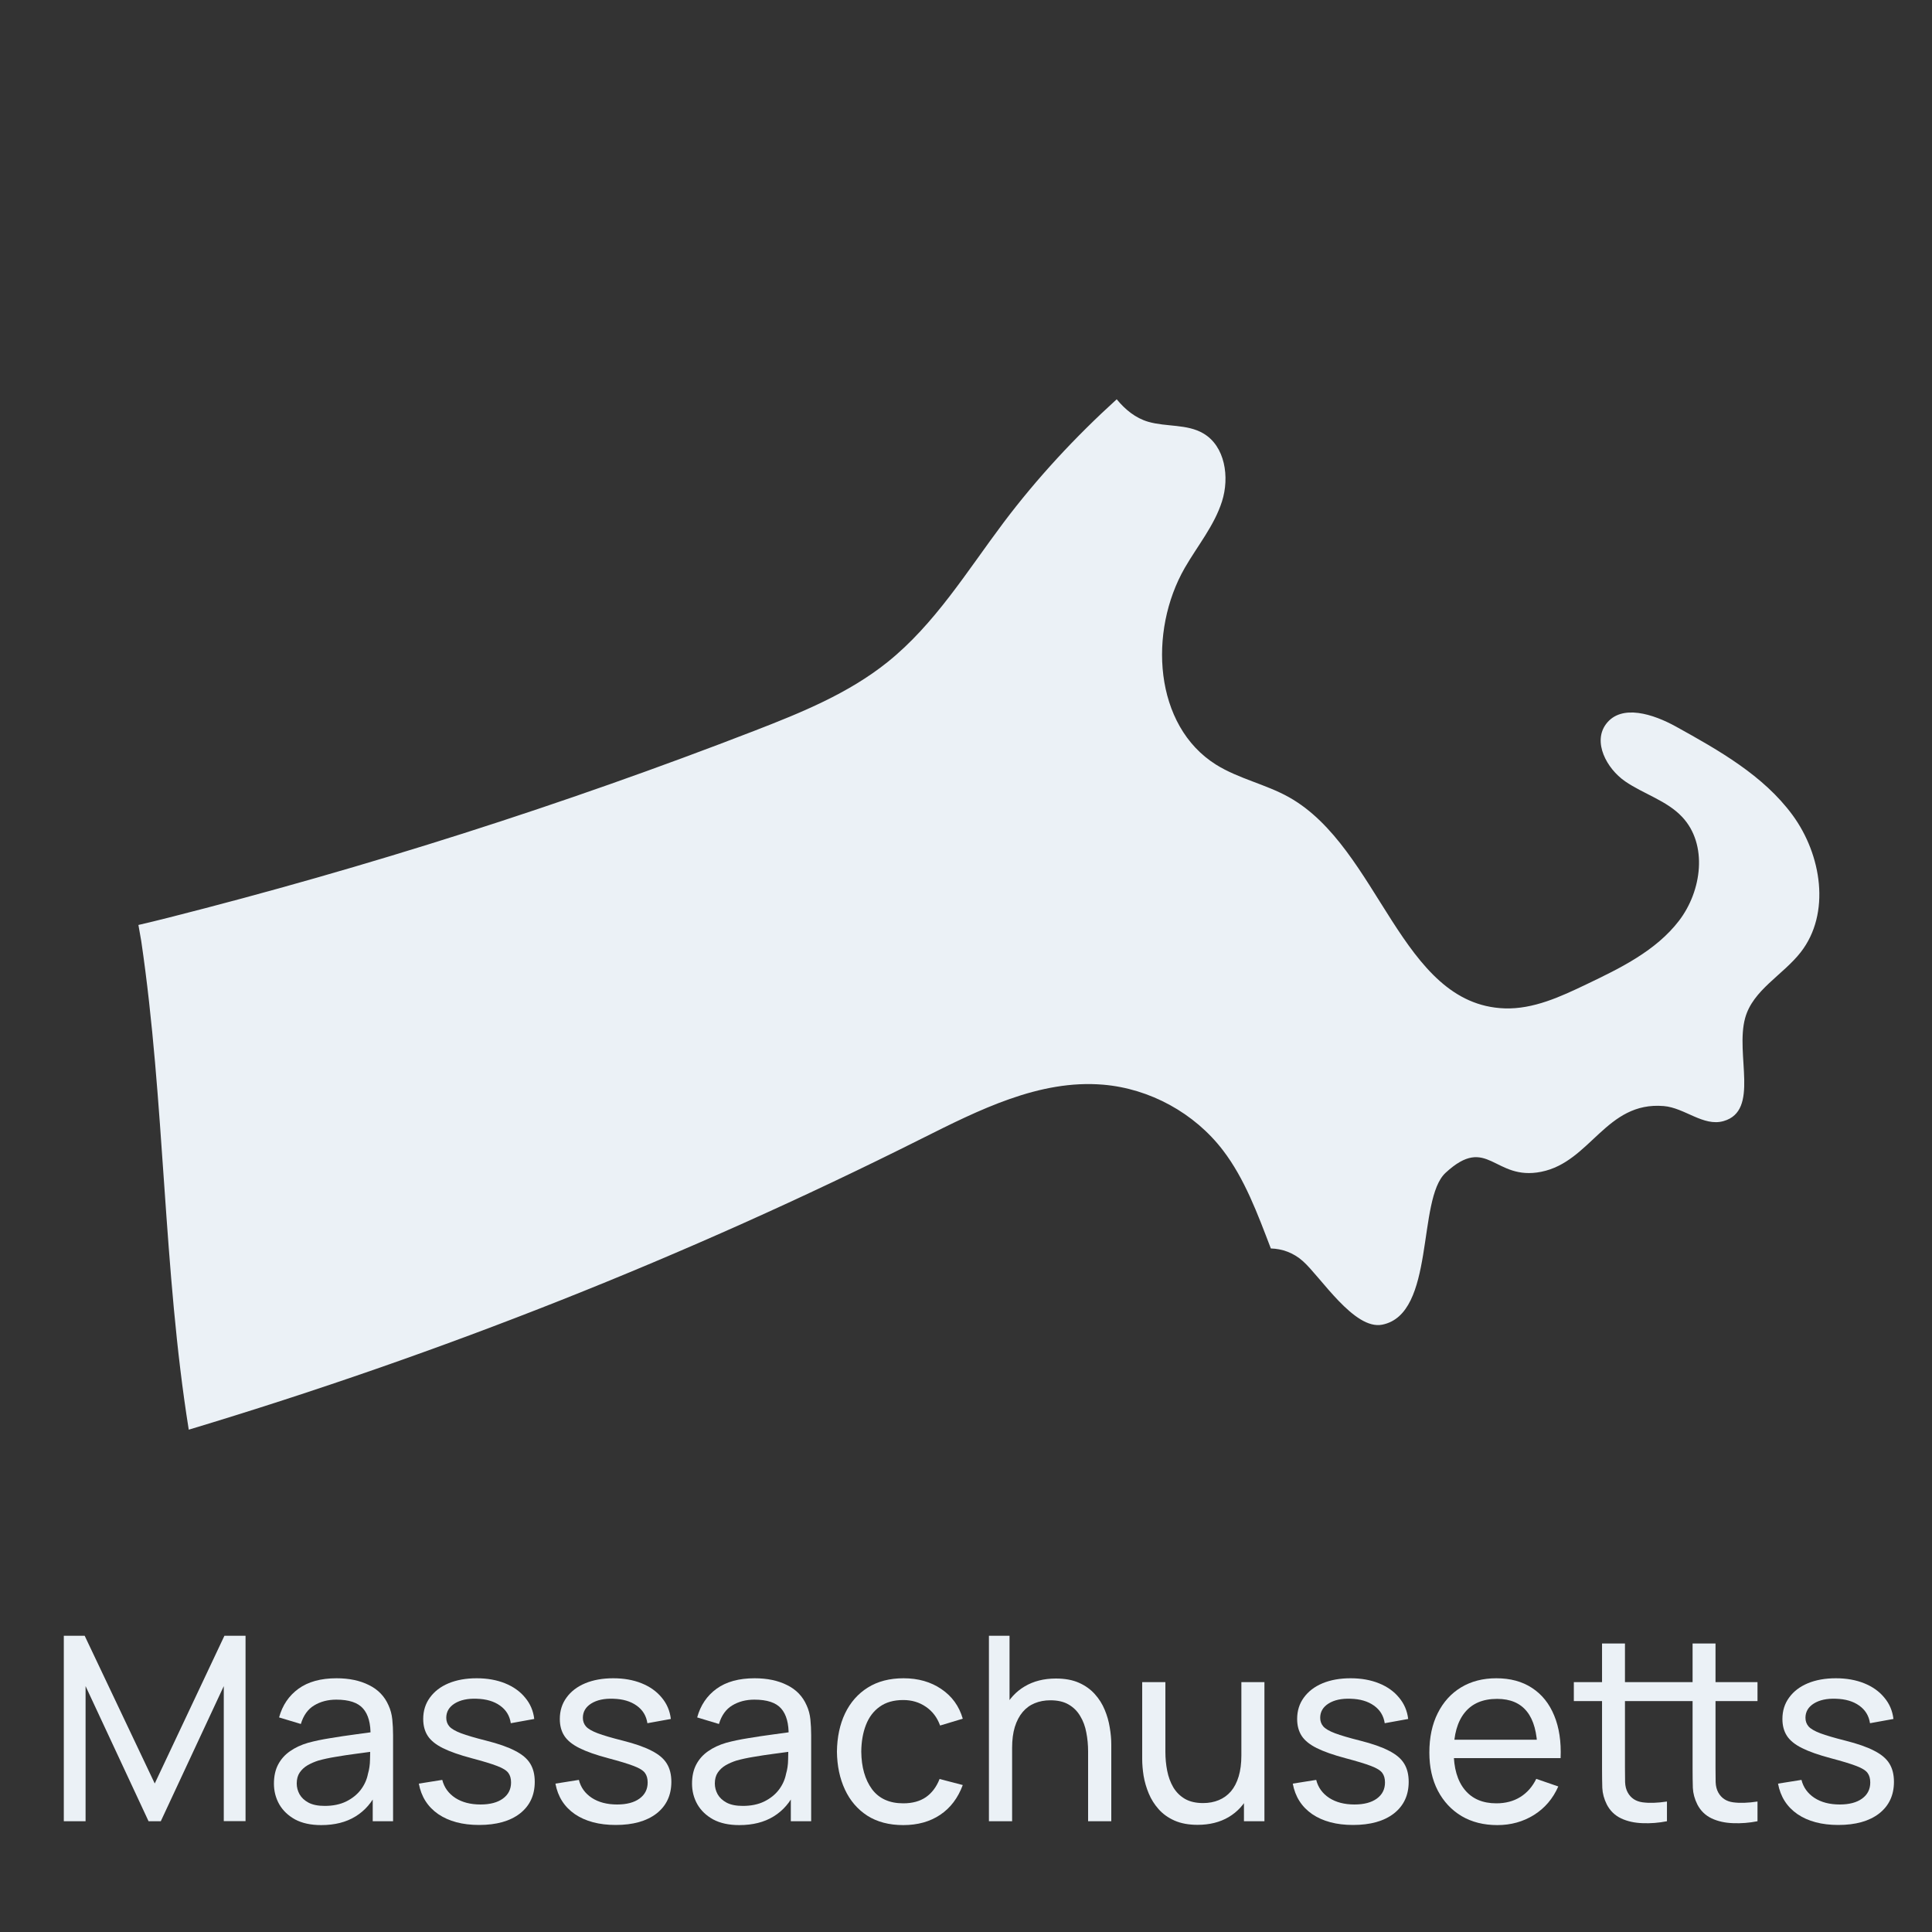 <svg xmlns="http://www.w3.org/2000/svg" width="150" height="150" viewBox="0 0 150 150" fill="none"><rect x="0" y="0" width="150" height="150" fill="#333333" stroke="none"/><g clip-path="url(#clip0_1022_6565)"><path d="M139.171 63.28C136.908 60.203 133.46 58.261 130.117 56.409C128.381 55.449 125.89 54.624 124.696 56.21C123.644 57.607 124.731 59.665 126.17 60.66C127.609 61.652 129.405 62.152 130.603 63.427C132.608 65.558 132.136 69.17 130.355 71.489C128.57 73.812 125.827 75.153 123.187 76.414C121.168 77.382 119.047 78.367 116.812 78.29C108.736 78.007 107.125 65.855 100.079 61.897C98.273 60.884 96.171 60.465 94.414 59.368C89.582 56.339 89.146 49.032 91.986 44.089C92.974 42.374 94.277 40.812 94.875 38.929C95.475 37.047 95.123 34.636 93.415 33.644C92.154 32.911 90.561 33.152 89.16 32.75C88.154 32.46 87.357 31.796 86.701 31C83.487 33.92 80.521 37.113 77.909 40.582C75.079 44.351 72.574 48.469 68.896 51.414C65.868 53.842 62.207 55.33 58.584 56.734C43.728 62.484 28.519 67.336 13.076 71.248C12.307 71.444 11.528 71.632 10.746 71.814C10.809 72.23 10.903 72.642 10.966 73.061C12.81 85.584 12.663 98.578 14.655 111C34.213 105.111 53.278 97.572 71.537 88.413C75.987 86.185 80.696 83.795 85.653 84.215C89.279 84.522 92.74 86.419 94.948 89.308C96.639 91.515 97.641 94.25 98.668 96.93C99.555 96.958 100.411 97.254 101.152 97.911C102.539 99.141 105.138 103.284 107.317 102.847C111.471 102.019 109.99 93.133 112.232 91.058C115.512 88.026 115.984 91.714 119.662 90.977C123.501 90.209 124.692 85.5 129.174 85.874C130.795 86.007 132.258 87.491 133.82 87.04C136.642 86.23 134.711 81.867 135.493 79.038C136.09 76.862 138.42 75.709 139.807 73.931C142.154 70.92 141.431 66.358 139.171 63.28Z" fill="#EBF1F6"></path><path d="M142.726 141.69C141.439 141.69 140.382 141.41 139.556 140.85C138.736 140.283 138.232 139.493 138.046 138.48L139.866 138.19C140.012 138.777 140.349 139.243 140.876 139.59C141.402 139.93 142.056 140.1 142.836 140.1C143.576 140.1 144.156 139.947 144.576 139.64C144.996 139.333 145.206 138.917 145.206 138.39C145.206 138.083 145.136 137.837 144.996 137.65C144.856 137.457 144.566 137.277 144.126 137.11C143.692 136.943 143.036 136.743 142.156 136.51C141.202 136.257 140.452 135.993 139.906 135.72C139.359 135.447 138.969 135.13 138.736 134.77C138.502 134.41 138.386 133.973 138.386 133.46C138.386 132.827 138.559 132.273 138.906 131.8C139.252 131.32 139.736 130.95 140.356 130.69C140.982 130.43 141.709 130.3 142.536 130.3C143.356 130.3 144.089 130.43 144.736 130.69C145.382 130.95 145.902 131.32 146.296 131.8C146.696 132.273 146.932 132.827 147.006 133.46L145.186 133.79C145.099 133.21 144.819 132.753 144.346 132.42C143.879 132.087 143.276 131.91 142.536 131.89C141.836 131.863 141.266 131.987 140.826 132.26C140.392 132.533 140.176 132.903 140.176 133.37C140.176 133.63 140.256 133.853 140.416 134.04C140.582 134.227 140.886 134.403 141.326 134.57C141.772 134.737 142.419 134.927 143.266 135.14C144.219 135.38 144.969 135.643 145.516 135.93C146.069 136.21 146.462 136.543 146.696 136.93C146.929 137.31 147.046 137.78 147.046 138.34C147.046 139.38 146.662 140.2 145.896 140.8C145.129 141.393 144.072 141.69 142.726 141.69Z" fill="#EBF1F6"></path><path d="M129.422 141.4C128.782 141.527 128.149 141.577 127.522 141.55C126.902 141.53 126.349 141.407 125.862 141.18C125.375 140.947 125.005 140.587 124.752 140.1C124.539 139.673 124.422 139.243 124.402 138.81C124.389 138.37 124.382 137.873 124.382 137.32V127.6H126.162V137.24C126.162 137.68 126.165 138.057 126.172 138.37C126.185 138.683 126.255 138.953 126.382 139.18C126.622 139.607 127.002 139.857 127.522 139.93C128.049 140.003 128.682 139.983 129.422 139.87V141.4ZM122.192 132.07V130.6H129.422V132.07H122.192ZM136.452 141.4C135.812 141.527 135.179 141.577 134.552 141.55C133.932 141.53 133.379 141.407 132.892 141.18C132.405 140.947 132.035 140.587 131.782 140.1C131.569 139.673 131.452 139.243 131.432 138.81C131.419 138.37 131.412 137.873 131.412 137.32V127.6H133.192V137.24C133.192 137.68 133.195 138.057 133.202 138.37C133.215 138.683 133.285 138.953 133.412 139.18C133.652 139.607 134.032 139.857 134.552 139.93C135.079 140.003 135.712 139.983 136.452 139.87V141.4ZM129.222 132.07V130.6H136.452V132.07H129.222Z" fill="#EBF1F6"></path><path d="M116.255 141.7C115.195 141.7 114.269 141.467 113.475 141C112.689 140.527 112.075 139.87 111.635 139.03C111.195 138.183 110.975 137.197 110.975 136.07C110.975 134.89 111.192 133.87 111.625 133.01C112.059 132.143 112.662 131.477 113.435 131.01C114.215 130.537 115.129 130.3 116.175 130.3C117.262 130.3 118.185 130.55 118.945 131.05C119.712 131.55 120.285 132.263 120.665 133.19C121.052 134.117 121.219 135.22 121.165 136.5H119.365V135.86C119.345 134.533 119.075 133.543 118.555 132.89C118.035 132.23 117.262 131.9 116.235 131.9C115.135 131.9 114.299 132.253 113.725 132.96C113.152 133.667 112.865 134.68 112.865 136C112.865 137.273 113.152 138.26 113.725 138.96C114.299 139.66 115.115 140.01 116.175 140.01C116.889 140.01 117.509 139.847 118.035 139.52C118.562 139.193 118.975 138.723 119.275 138.11L120.985 138.7C120.565 139.653 119.932 140.393 119.085 140.92C118.245 141.44 117.302 141.7 116.255 141.7ZM112.265 136.5V135.07H120.245V136.5H112.265Z" fill="#EBF1F6"></path><path d="M105.05 141.69C103.763 141.69 102.707 141.41 101.88 140.85C101.06 140.283 100.557 139.493 100.37 138.48L102.19 138.19C102.337 138.777 102.673 139.243 103.2 139.59C103.727 139.93 104.38 140.1 105.16 140.1C105.9 140.1 106.48 139.947 106.9 139.64C107.32 139.333 107.53 138.917 107.53 138.39C107.53 138.083 107.46 137.837 107.32 137.65C107.18 137.457 106.89 137.277 106.45 137.11C106.017 136.943 105.36 136.743 104.48 136.51C103.527 136.257 102.777 135.993 102.23 135.72C101.683 135.447 101.293 135.13 101.06 134.77C100.827 134.41 100.71 133.973 100.71 133.46C100.71 132.827 100.883 132.273 101.23 131.8C101.577 131.32 102.06 130.95 102.68 130.69C103.307 130.43 104.033 130.3 104.86 130.3C105.68 130.3 106.413 130.43 107.06 130.69C107.707 130.95 108.227 131.32 108.62 131.8C109.02 132.273 109.257 132.827 109.33 133.46L107.51 133.79C107.423 133.21 107.143 132.753 106.67 132.42C106.203 132.087 105.6 131.91 104.86 131.89C104.16 131.863 103.59 131.987 103.15 132.26C102.717 132.533 102.5 132.903 102.5 133.37C102.5 133.63 102.58 133.853 102.74 134.04C102.907 134.227 103.21 134.403 103.65 134.57C104.097 134.737 104.743 134.927 105.59 135.14C106.543 135.38 107.293 135.643 107.84 135.93C108.393 136.21 108.787 136.543 109.02 136.93C109.253 137.31 109.37 137.78 109.37 138.34C109.37 139.38 108.987 140.2 108.22 140.8C107.453 141.393 106.397 141.69 105.05 141.69Z" fill="#EBF1F6"></path><path d="M92.98 141.68C92.287 141.68 91.69 141.57 91.19 141.35C90.697 141.13 90.287 140.837 89.96 140.47C89.633 140.103 89.377 139.697 89.19 139.25C89.004 138.803 88.87 138.347 88.79 137.88C88.717 137.413 88.68 136.977 88.68 136.57V130.6H90.48V136.01C90.48 136.517 90.527 137.007 90.62 137.48C90.713 137.953 90.87 138.38 91.09 138.76C91.317 139.14 91.617 139.44 91.99 139.66C92.37 139.88 92.844 139.99 93.41 139.99C93.857 139.99 94.263 139.913 94.63 139.76C94.997 139.607 95.31 139.38 95.57 139.08C95.83 138.773 96.03 138.387 96.17 137.92C96.31 137.453 96.38 136.91 96.38 136.29L97.55 136.65C97.55 137.69 97.36 138.587 96.98 139.34C96.607 140.093 96.077 140.673 95.39 141.08C94.71 141.48 93.907 141.68 92.98 141.68ZM96.58 141.4V138.51H96.38V130.6H98.17V141.4H96.58Z" fill="#EBF1F6"></path><path d="M84.48 141.4V135.99C84.48 135.477 84.434 134.983 84.34 134.51C84.254 134.037 84.097 133.613 83.87 133.24C83.65 132.86 83.35 132.56 82.97 132.34C82.597 132.12 82.124 132.01 81.55 132.01C81.104 132.01 80.697 132.087 80.33 132.24C79.97 132.387 79.66 132.613 79.4 132.92C79.14 133.227 78.937 133.613 78.79 134.08C78.65 134.54 78.58 135.083 78.58 135.71L77.41 135.35C77.41 134.303 77.597 133.407 77.97 132.66C78.35 131.907 78.88 131.33 79.56 130.93C80.247 130.523 81.054 130.32 81.98 130.32C82.68 130.32 83.277 130.43 83.77 130.65C84.264 130.87 84.674 131.163 85 131.53C85.327 131.89 85.584 132.297 85.77 132.75C85.957 133.197 86.087 133.653 86.16 134.12C86.24 134.58 86.28 135.017 86.28 135.43V141.4H84.48ZM76.78 141.4V127H78.38V134.95H78.58V141.4H76.78Z" fill="#EBF1F6"></path><path d="M70.129 141.7C69.036 141.7 68.106 141.457 67.339 140.97C66.579 140.477 65.999 139.8 65.599 138.94C65.199 138.08 64.993 137.1 64.979 136C64.993 134.873 65.203 133.883 65.609 133.03C66.023 132.17 66.613 131.5 67.379 131.02C68.146 130.54 69.069 130.3 70.149 130.3C71.289 130.3 72.269 130.58 73.089 131.14C73.916 131.7 74.469 132.467 74.749 133.44L72.989 133.97C72.763 133.343 72.393 132.857 71.879 132.51C71.373 132.163 70.789 131.99 70.129 131.99C69.389 131.99 68.779 132.163 68.299 132.51C67.819 132.85 67.463 133.323 67.229 133.93C66.996 134.53 66.876 135.22 66.869 136C66.883 137.2 67.159 138.17 67.699 138.91C68.246 139.643 69.056 140.01 70.129 140.01C70.836 140.01 71.423 139.85 71.889 139.53C72.356 139.203 72.709 138.733 72.949 138.12L74.749 138.59C74.376 139.597 73.793 140.367 72.999 140.9C72.206 141.433 71.249 141.7 70.129 141.7Z" fill="#EBF1F6"></path><path d="M57.399 141.7C56.593 141.7 55.916 141.553 55.369 141.26C54.829 140.96 54.419 140.567 54.139 140.08C53.866 139.593 53.729 139.06 53.729 138.48C53.729 137.913 53.836 137.423 54.049 137.01C54.269 136.59 54.576 136.243 54.969 135.97C55.363 135.69 55.833 135.47 56.379 135.31C56.893 135.17 57.466 135.05 58.099 134.95C58.739 134.843 59.386 134.747 60.039 134.66C60.693 134.573 61.303 134.49 61.869 134.41L61.229 134.78C61.249 133.82 61.056 133.11 60.649 132.65C60.249 132.19 59.556 131.96 58.569 131.96C57.916 131.96 57.343 132.11 56.849 132.41C56.363 132.703 56.019 133.183 55.819 133.85L54.129 133.34C54.389 132.393 54.893 131.65 55.639 131.11C56.386 130.57 57.369 130.3 58.589 130.3C59.569 130.3 60.409 130.477 61.109 130.83C61.816 131.177 62.323 131.703 62.629 132.41C62.783 132.743 62.879 133.107 62.919 133.5C62.959 133.887 62.979 134.293 62.979 134.72V141.4H61.399V138.81L61.769 139.05C61.363 139.923 60.793 140.583 60.059 141.03C59.333 141.477 58.446 141.7 57.399 141.7ZM57.669 140.21C58.309 140.21 58.863 140.097 59.329 139.87C59.803 139.637 60.183 139.333 60.469 138.96C60.756 138.58 60.943 138.167 61.029 137.72C61.129 137.387 61.183 137.017 61.189 136.61C61.203 136.197 61.209 135.88 61.209 135.66L61.829 135.93C61.249 136.01 60.679 136.087 60.119 136.16C59.559 136.233 59.029 136.313 58.529 136.4C58.029 136.48 57.579 136.577 57.179 136.69C56.886 136.783 56.609 136.903 56.349 137.05C56.096 137.197 55.889 137.387 55.729 137.62C55.576 137.847 55.499 138.13 55.499 138.47C55.499 138.763 55.573 139.043 55.719 139.31C55.873 139.577 56.106 139.793 56.419 139.96C56.739 140.127 57.156 140.21 57.669 140.21Z" fill="#EBF1F6"></path><path d="M47.804 141.69C46.517 141.69 45.46 141.41 44.634 140.85C43.814 140.283 43.31 139.493 43.124 138.48L44.944 138.19C45.09 138.777 45.427 139.243 45.954 139.59C46.48 139.93 47.134 140.1 47.914 140.1C48.654 140.1 49.234 139.947 49.654 139.64C50.074 139.333 50.284 138.917 50.284 138.39C50.284 138.083 50.214 137.837 50.074 137.65C49.934 137.457 49.644 137.277 49.204 137.11C48.77 136.943 48.114 136.743 47.234 136.51C46.28 136.257 45.53 135.993 44.984 135.72C44.437 135.447 44.047 135.13 43.814 134.77C43.58 134.41 43.464 133.973 43.464 133.46C43.464 132.827 43.637 132.273 43.984 131.8C44.33 131.32 44.814 130.95 45.434 130.69C46.06 130.43 46.787 130.3 47.614 130.3C48.434 130.3 49.167 130.43 49.814 130.69C50.46 130.95 50.98 131.32 51.374 131.8C51.774 132.273 52.01 132.827 52.084 133.46L50.264 133.79C50.177 133.21 49.897 132.753 49.424 132.42C48.957 132.087 48.354 131.91 47.614 131.89C46.914 131.863 46.344 131.987 45.904 132.26C45.47 132.533 45.254 132.903 45.254 133.37C45.254 133.63 45.334 133.853 45.494 134.04C45.66 134.227 45.964 134.403 46.404 134.57C46.85 134.737 47.497 134.927 48.344 135.14C49.297 135.38 50.047 135.643 50.594 135.93C51.147 136.21 51.54 136.543 51.774 136.93C52.007 137.31 52.124 137.78 52.124 138.34C52.124 139.38 51.74 140.2 50.974 140.8C50.207 141.393 49.15 141.69 47.804 141.69Z" fill="#EBF1F6"></path><path d="M37.198 141.69C35.912 141.69 34.855 141.41 34.028 140.85C33.208 140.283 32.705 139.493 32.518 138.48L34.338 138.19C34.485 138.777 34.822 139.243 35.348 139.59C35.875 139.93 36.528 140.1 37.308 140.1C38.048 140.1 38.628 139.947 39.048 139.64C39.468 139.333 39.678 138.917 39.678 138.39C39.678 138.083 39.608 137.837 39.468 137.65C39.328 137.457 39.038 137.277 38.598 137.11C38.165 136.943 37.508 136.743 36.628 136.51C35.675 136.257 34.925 135.993 34.378 135.72C33.832 135.447 33.442 135.13 33.208 134.77C32.975 134.41 32.858 133.973 32.858 133.46C32.858 132.827 33.032 132.273 33.378 131.8C33.725 131.32 34.208 130.95 34.828 130.69C35.455 130.43 36.182 130.3 37.008 130.3C37.828 130.3 38.562 130.43 39.208 130.69C39.855 130.95 40.375 131.32 40.768 131.8C41.168 132.273 41.405 132.827 41.478 133.46L39.658 133.79C39.572 133.21 39.292 132.753 38.818 132.42C38.352 132.087 37.748 131.91 37.008 131.89C36.308 131.863 35.738 131.987 35.298 132.26C34.865 132.533 34.648 132.903 34.648 133.37C34.648 133.63 34.728 133.853 34.888 134.04C35.055 134.227 35.358 134.403 35.798 134.57C36.245 134.737 36.892 134.927 37.738 135.14C38.692 135.38 39.442 135.643 39.988 135.93C40.542 136.21 40.935 136.543 41.168 136.93C41.402 137.31 41.518 137.78 41.518 138.34C41.518 139.38 41.135 140.2 40.368 140.8C39.602 141.393 38.545 141.69 37.198 141.69Z" fill="#EBF1F6"></path><path d="M24.938 141.7C24.132 141.7 23.455 141.553 22.908 141.26C22.368 140.96 21.958 140.567 21.678 140.08C21.405 139.593 21.268 139.06 21.268 138.48C21.268 137.913 21.375 137.423 21.588 137.01C21.808 136.59 22.115 136.243 22.508 135.97C22.902 135.69 23.372 135.47 23.918 135.31C24.432 135.17 25.005 135.05 25.638 134.95C26.278 134.843 26.925 134.747 27.578 134.66C28.232 134.573 28.842 134.49 29.408 134.41L28.768 134.78C28.788 133.82 28.595 133.11 28.188 132.65C27.788 132.19 27.095 131.96 26.108 131.96C25.455 131.96 24.882 132.11 24.388 132.41C23.902 132.703 23.558 133.183 23.358 133.85L21.668 133.34C21.928 132.393 22.432 131.65 23.178 131.11C23.925 130.57 24.908 130.3 26.128 130.3C27.108 130.3 27.948 130.477 28.648 130.83C29.355 131.177 29.862 131.703 30.168 132.41C30.322 132.743 30.418 133.107 30.458 133.5C30.498 133.887 30.518 134.293 30.518 134.72V141.4H28.938V138.81L29.308 139.05C28.902 139.923 28.332 140.583 27.598 141.03C26.872 141.477 25.985 141.7 24.938 141.7ZM25.208 140.21C25.848 140.21 26.402 140.097 26.868 139.87C27.342 139.637 27.722 139.333 28.008 138.96C28.295 138.58 28.482 138.167 28.568 137.72C28.668 137.387 28.722 137.017 28.728 136.61C28.742 136.197 28.748 135.88 28.748 135.66L29.368 135.93C28.788 136.01 28.218 136.087 27.658 136.16C27.098 136.233 26.568 136.313 26.068 136.4C25.568 136.48 25.118 136.577 24.718 136.69C24.425 136.783 24.148 136.903 23.888 137.05C23.635 137.197 23.428 137.387 23.268 137.62C23.115 137.847 23.038 138.13 23.038 138.47C23.038 138.763 23.112 139.043 23.258 139.31C23.412 139.577 23.645 139.793 23.958 139.96C24.278 140.127 24.695 140.21 25.208 140.21Z" fill="#EBF1F6"></path><path d="M4.954 141.4V127H6.574L12.014 138.47L17.424 127H19.064V141.39H17.374V130.91L12.484 141.4H11.534L6.644 130.91V141.4H4.954Z" fill="#EBF1F6"></path></g><defs><clipPath id="clip0_1022_6565"><rect width="150" height="150" fill="white"></rect></clipPath></defs></svg>